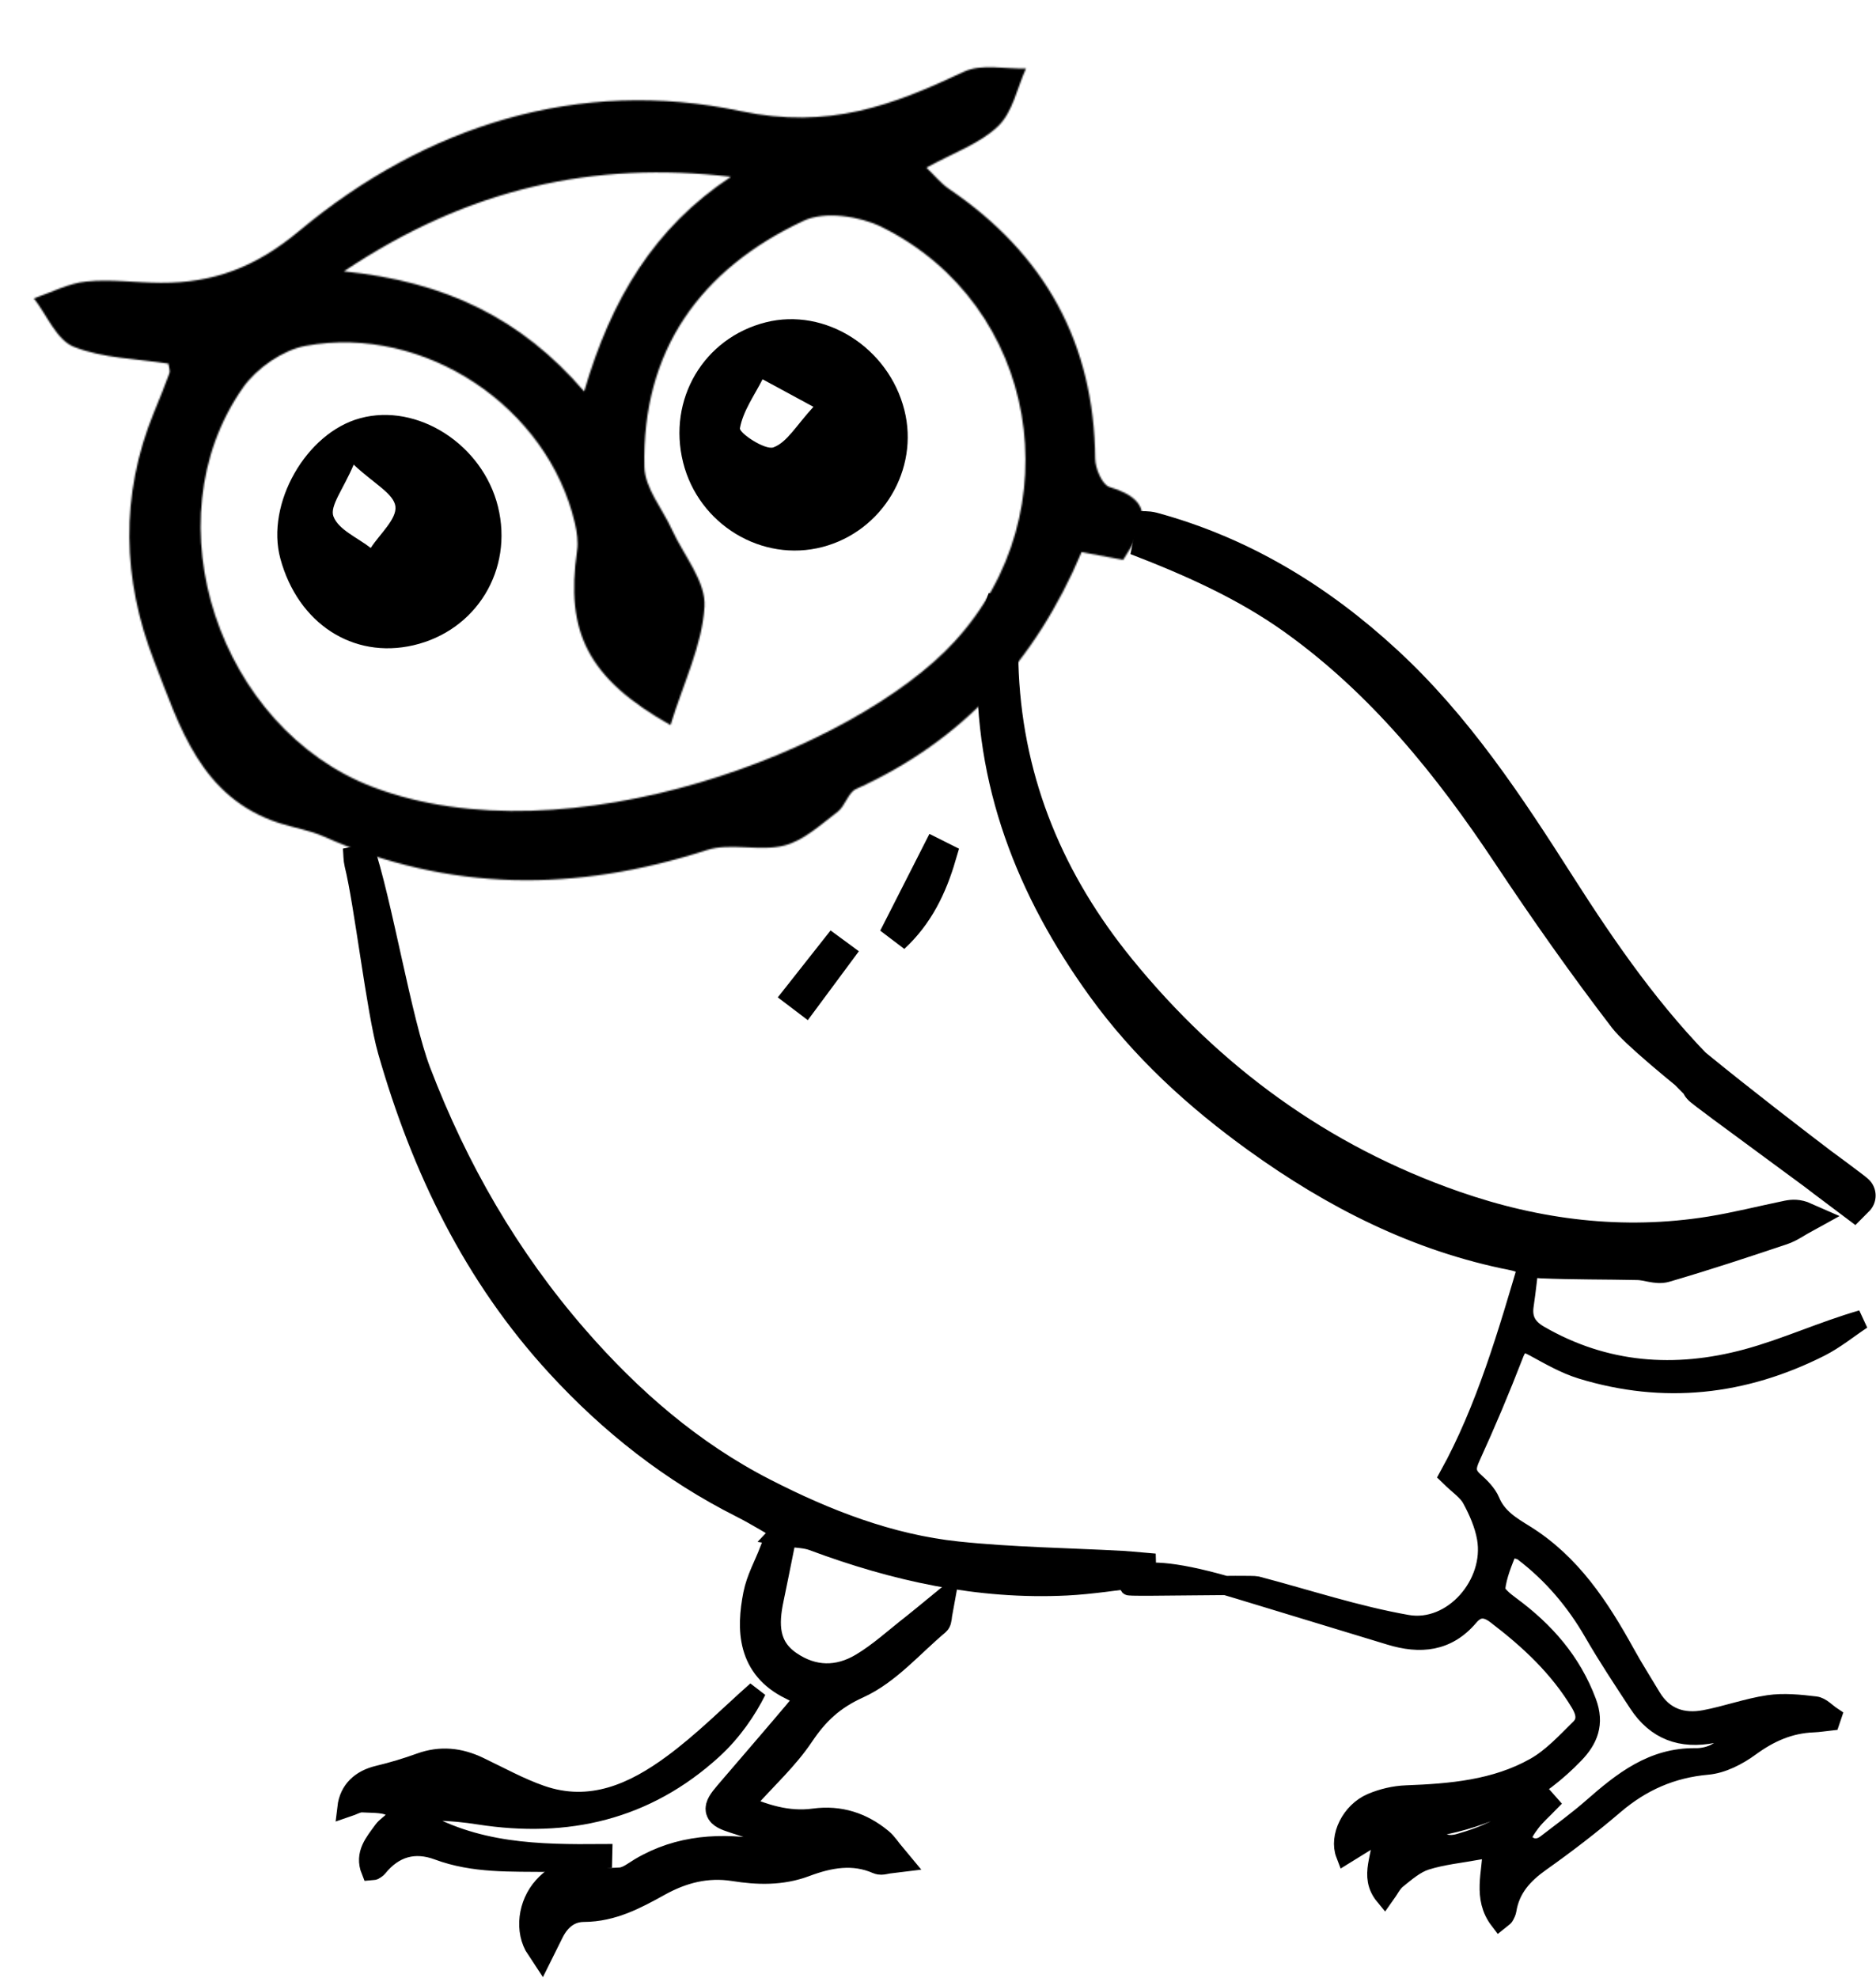 <svg width="1220" height="1286" viewBox="0 0 1220 1286" fill="none" xmlns="http://www.w3.org/2000/svg">
<path d="M975.069 1248.33C963.781 1233.59 970.337 1217.45 970.48 1201.15C966.574 1201.83 963.923 1202.29 961.301 1202.77C949.927 1204.88 938.211 1206 927.265 1209.44C920.367 1211.64 914.266 1216.97 908.423 1221.67C905.287 1224.18 903.434 1228.29 900.441 1232.45C889.609 1219.31 899.529 1206.59 899.073 1190.55C889.638 1196.36 882.312 1200.89 874.957 1205.45C870.596 1194.08 878.435 1177.77 891.975 1171.99C898.987 1169 906.941 1167.14 914.552 1166.86C943.57 1165.77 972.447 1163.32 998.159 1148.87C1009.22 1142.66 1018.34 1132.68 1027.55 1123.61C1032.14 1119.08 1031.45 1113.52 1027.69 1107.22C1013.69 1083.85 994.339 1065.92 972.96 1049.64C966.261 1044.54 960.645 1044.6 955.343 1050.84C941.176 1067.6 923.531 1069.14 903.947 1063.15C871.109 1053.15 838.242 1043.17 805.403 1033.19C724.714 1008.68 734.072 1032.48 734.5 1030.94C738.006 1031.74 813.727 1030.03 817.205 1030.94C849.787 1039.49 881.998 1050.24 915.065 1056.03C944.682 1061.22 972.019 1029.74 966.717 999.785C965.149 990.92 961.301 982.169 956.968 974.216C954.203 969.142 948.644 965.607 942.288 959.364C966.147 916.207 980.485 866.75 995.052 817.15C993.769 827.611 992.714 838.101 991.175 848.534C989.835 857.428 993.056 863.243 1000.9 867.804C1043.71 892.604 1089.38 895.825 1135.96 883.254C1161.1 876.47 1185.04 865.324 1210.84 857.884C1201.8 863.899 1193.28 870.883 1183.65 875.757C1133.9 900.842 1082.02 906.629 1028.46 890.21C1017.71 886.903 1007.65 881.059 997.703 875.643C990.69 871.824 987.583 872.479 984.476 880.603C975.81 903.066 966.432 925.272 956.426 947.164C953.433 953.72 952.92 957.939 958.507 962.928C962.669 966.662 967.087 970.995 969.168 975.955C973.644 986.701 982.595 991.946 991.659 997.562C1021.76 1016.26 1040.35 1044.68 1056.99 1074.81C1062.3 1084.45 1068.23 1093.71 1073.87 1103.18C1081.88 1116.57 1094.25 1120.65 1108.7 1117.91C1122.64 1115.29 1136.18 1110.3 1150.15 1108.22C1160.04 1106.77 1170.48 1107.85 1180.54 1109.05C1184.33 1109.5 1187.72 1113.41 1191.28 1115.78C1190.94 1116.77 1190.6 1117.77 1190.26 1118.8C1186.58 1119.2 1182.9 1119.82 1179.23 1119.97C1163.75 1120.56 1150.66 1126.38 1138.12 1135.56C1130.14 1141.4 1119.99 1146.65 1110.39 1147.5C1086.98 1149.58 1067.48 1158.25 1049.81 1173.33C1034.47 1186.44 1018.4 1198.78 1001.92 1210.44C990.605 1218.45 982.195 1227.66 979.944 1241.66C979.715 1243.02 979.031 1244.31 978.376 1245.56C978.091 1246.13 977.35 1246.47 975.069 1248.33ZM1005.29 1170.14C1005.94 1170.88 1006.6 1171.59 1007.25 1172.33C1003.29 1176.41 998.957 1180.17 995.536 1184.64C992.914 1188.07 988.809 1193.97 990.006 1195.99C993.313 1201.52 999.555 1203.37 1005.6 1198.76C1015.72 1191 1026.07 1183.45 1035.64 1175.07C1055.06 1158.02 1074.84 1142.26 1102.72 1142.71C1107.19 1142.77 1112.18 1141.66 1116.09 1139.52C1121.27 1136.73 1125.64 1132.42 1130.34 1128.77C1124.95 1128.06 1119.28 1125.87 1114.26 1126.86C1093.4 1131 1077.01 1125.04 1065.35 1107.22C1055.43 1092.09 1045.39 1076.98 1036.36 1061.33C1024.47 1040.72 1009.45 1023.02 990.548 1008.68C988.068 1006.8 980.998 1006.14 980.742 1006.8C977.349 1015.29 973.587 1024.02 972.646 1032.94C972.304 1036.3 978.461 1041.09 982.481 1044.05C1004.69 1060.42 1022.05 1080.09 1031.94 1106.51C1037.24 1120.65 1032.91 1130.85 1023.84 1140.26C1000.78 1164.21 972.703 1179.34 940.15 1186.27C936.586 1187.01 933.194 1188.46 928.947 1189.8C934.335 1198.73 941.432 1200.44 948.986 1198.3C957.481 1195.9 965.947 1192.85 973.758 1188.83C984.618 1183.19 994.795 1176.41 1005.29 1170.14Z" fill="black" stroke="black" stroke-width="12.482"/>
<path d="M652.442 388.71C652.442 405.5 651.786 421.748 652.556 437.911C656.034 510.429 683.028 573.997 728.495 629.783C786.561 701.047 858.31 753.611 945.537 784.027C999.783 802.954 1055.4 809.881 1112.44 800.731C1129.23 798.023 1145.76 793.804 1162.44 790.383C1165.83 789.699 1169.31 789.528 1173.75 791.495C1168.79 794.203 1164.09 797.681 1158.82 799.448C1133.59 807.886 1108.33 816.238 1082.79 823.678C1077.49 825.217 1071.05 822.281 1065.09 822.167C1044.14 821.711 1023.16 821.939 1002.23 821.056C996.135 820.799 990.263 817.15 984.134 815.953C922.619 803.867 868.372 776.245 817.889 739.9C779.235 712.078 744.487 680.295 716.608 641.669C670.714 578.073 643.121 508.006 645.515 428.247C645.857 417.33 648.48 406.469 650.19 395.608C650.589 393.328 651.644 391.133 652.442 388.71Z" fill="black" stroke="black" stroke-width="19.954"/>
<path d="M513.875 994.311C503.699 988.525 493.75 982.254 483.317 976.98C438.022 954.175 398.969 923.446 364.705 886.189C310.744 827.582 277.25 758.085 255.557 682.374C248.231 656.833 240.33 586.893 233.888 561.124C233.233 558.501 233.347 555.679 232.948 550.862C245.176 586.494 257.724 664.387 270.38 697.51C294.638 761.021 328.104 819.173 372.972 870.768C408.376 911.474 448.54 946.279 496.43 970.794C535.967 991.062 577.757 1007.34 622.396 1012.04C658.029 1015.8 694.003 1016.23 729.806 1018.17C733.825 1018.4 737.844 1018.83 741.864 1019.17C741.892 1020.11 741.892 1021.05 741.921 1021.99C725.786 1023.79 709.709 1026.44 693.518 1027.26C636.82 1030.06 582.631 1018.03 529.81 998.331C524.48 996.335 518.408 996.364 512.678 995.452C513.049 995.053 513.448 994.682 513.875 994.311Z" fill="black" stroke="black" stroke-width="19.954"/>
<path d="M505.61 1010.22C503.671 1019.77 501.818 1029.34 499.794 1038.87C496.203 1055.77 496.146 1071.73 512.308 1082.85C528.3 1093.82 545.489 1093.88 561.595 1084.3C573.71 1077.09 584.285 1067.29 595.488 1058.59C599.621 1055.37 603.641 1051.95 609.627 1047.05C608.914 1050.92 609.142 1052.95 608.287 1053.69C591.526 1067.74 576.446 1085.67 557.205 1094.39C540.13 1102.12 529.583 1112.1 519.72 1126.81C509.743 1141.66 496.117 1154.06 484.116 1167.57C482.52 1169.36 481.066 1171.25 477.988 1174.95C495.348 1182.79 511.71 1188.09 529.839 1185.64C545.632 1183.5 559.4 1188.01 571.458 1197.98C574.223 1200.26 576.19 1203.54 579.667 1207.7C575.534 1208.19 573.225 1209.22 571.686 1208.53C555.095 1201.21 538.648 1204.31 522.856 1210.24C507.805 1215.89 492.697 1215.37 477.617 1212.98C459.373 1210.1 442.983 1214.43 427.419 1223.07C412.425 1231.39 397.602 1239.37 379.672 1239.46C369.239 1239.52 361.799 1245.62 357.067 1254.88C355.328 1258.27 353.646 1261.69 351.793 1265.43C344.809 1254.97 346.833 1239 355.955 1228.91C365.333 1218.51 375.082 1217.08 387.311 1222.56C392.043 1224.67 398.143 1224.35 403.559 1224.01C406.923 1223.81 410.486 1222.04 413.394 1220.1C437.51 1203.94 464.02 1201.18 492.012 1205.2C498.255 1206.08 504.84 1205.57 511.14 1204.77C513.791 1204.43 516.128 1201.69 518.608 1200.04C516.499 1197.87 514.788 1194.73 512.251 1193.74C500.963 1189.43 489.504 1185.58 478.016 1181.91C466.813 1178.32 466.215 1176.41 474.196 1167.06C488.991 1149.78 503.871 1132.62 518.551 1115.26C528.614 1103.37 528.699 1101.75 515.273 1095.22C489.304 1082.56 488.877 1059.13 493.238 1037.01C495.091 1027.58 500.051 1018.71 503.586 1009.62C504.27 1009.79 504.954 1010.02 505.61 1010.22Z" fill="black" stroke="black" stroke-width="19.954"/>
<path d="M241.106 1216.06C236.716 1205.14 243.529 1197.67 249.201 1189.83C252.422 1185.38 262.057 1181.74 255.929 1175.78C251.795 1171.76 242.617 1172.44 235.661 1171.99C232.583 1171.79 229.361 1173.9 225.599 1175.15C226.938 1163.69 234.578 1156.74 245.952 1154.03C255.159 1151.83 264.281 1149.1 273.175 1145.88C286.401 1141.09 298.944 1142.4 311.401 1148.33C324.798 1154.71 337.882 1162.01 351.822 1166.86C384.233 1178.14 412.282 1165.26 437.424 1146.7C457.492 1131.91 475.223 1113.95 492.098 1099.07C485.798 1111.73 476.249 1125.86 463.336 1137.61C419.922 1177.09 368.726 1188.75 311.714 1179.91C302.592 1178.49 293.357 1177.52 284.149 1177.35C279.788 1177.26 275.398 1179.6 269.554 1181.25C308.892 1204.97 350.339 1205.37 391.929 1205.05C391.901 1206.16 391.901 1207.3 391.872 1208.42C380.099 1209.24 368.327 1210.87 356.582 1210.7C332.495 1210.38 308.208 1211.64 284.89 1202.97C269.583 1197.27 256.242 1201.01 245.781 1213.92C245.154 1214.72 244.184 1215.23 243.301 1215.83C243.073 1216 242.645 1215.91 241.106 1216.06ZM335.859 1170.25C335.973 1169.42 336.058 1168.59 336.172 1167.8C332.438 1165.86 328.875 1163.49 324.941 1162.07C314.337 1158.25 303.761 1153.94 292.786 1151.69C288.596 1150.84 283.351 1155.08 278.591 1156.99C282.838 1159.33 286.857 1162.86 291.39 1163.78C301.082 1165.74 311.03 1166.23 320.865 1167.54C325.91 1168.22 330.87 1169.34 335.859 1170.25Z" fill="black" stroke="black" stroke-width="12.482"/>
<path d="M1205.5 777.5C1166 747.935 1072.96 676.566 1059.62 659.149C1033.31 624.828 1008.34 589.367 984.391 553.336C945.396 494.643 901.639 440.482 843.858 399.149C812.246 376.544 777.041 360.837 740.354 346.698C743.119 346.869 746.027 346.613 748.649 347.325C806.088 362.975 855.289 392.991 898.789 433.099C944.198 474.945 977.721 525.913 1010.62 577.452C1038.92 621.835 1068.88 664.992 1106.54 702.221C1107.17 702.848 1107.45 703.846 1107.91 704.672C1107.22 705.328 1206.16 776.873 1205.5 777.5Z" fill="black" stroke="black" stroke-width="28.963"/>
<path d="M581.321 609.543C590.5 591.528 599.678 573.484 608.829 555.468C609.798 555.953 610.767 556.466 611.736 556.95C605.921 576.676 597.198 594.92 581.321 609.543Z" fill="black" stroke="black" stroke-width="19.954"/>
<path d="M519.975 646.542C527.33 637.221 534.656 627.928 542.01 618.607C542.865 619.234 543.692 619.89 544.547 620.517C537.478 630.038 530.437 639.587 523.368 649.108C522.256 648.253 521.116 647.398 519.975 646.542Z" fill="black" stroke="black" stroke-width="19.954"/>
<mask id="path-9-inside-1_5448_201" fill="white">
<path d="M703.384 358.907C673.351 429.95 625.894 481.7 556.696 512.944C551.569 515.28 549.66 523.953 544.721 527.751C533.754 536.031 522.655 546.521 509.944 549.697C493.932 553.762 475.022 547.643 459.497 552.677C374.869 580.054 292.13 580.088 210.428 543.771C201.315 539.707 191.14 538.163 181.508 535.063C130.473 518.42 116.828 472.327 100.356 430.104C79.512 376.8 77.921 322.078 100.17 267.921C103.578 259.554 107.065 251.167 110.177 242.621C110.78 240.967 109.807 238.691 109.506 236.419C88.861 233.151 66.875 232.974 47.955 225.434C36.831 221.022 30.459 204.817 22.04 193.968C33.334 190.131 44.444 184.161 56.057 183.01C72.074 181.374 88.402 183.766 104.586 183.848C138.79 183.983 166.131 173.813 194.404 150.266C276.964 81.348 376.893 50.08 481.52 72.191C539.077 84.316 580.447 68.47 626.809 46.635C638.073 41.298 653.623 44.968 667.244 44.501C661.401 57.313 658.538 73.085 649.008 82.105C637.054 93.556 619.648 99.467 602.456 109.01C607.774 113.998 611.905 119.274 617.212 122.84C679.396 164.995 711.599 222.988 712.232 298.211C712.271 304.566 716.862 315.175 721.472 316.565C753.959 326.164 743.111 343.88 730.412 363.971C722.861 362.542 714.266 360.949 703.384 358.907ZM436.026 471.37C382.334 441.052 367.581 411.057 375.276 358.012C376.141 352.274 375.193 345.971 373.887 340.259C356.341 264.713 276.369 210.723 198.811 224.822C183.893 227.531 166.923 239.365 158.081 251.902C96.862 338.994 142.932 473.596 242.289 511.562C368.424 559.763 556.144 487.617 620.793 417.028C698.021 332.741 675.576 198.169 573.398 147.572C559.014 140.436 536.179 137.115 522.659 143.504C455.354 174.957 417.283 228.108 419.079 303.634C419.407 317.373 430.889 330.827 437.06 344.485C444.712 361.132 459.171 378.216 458.161 394.375C456.642 419.452 444.508 443.929 436.026 471.37ZM475.331 114.903C386.32 104.654 305.25 121.869 223.629 176.404C289.905 183.057 339.137 207.09 379.893 254.459C397.482 194.232 425.623 147.77 475.331 114.903Z"/>
</mask>
<path d="M703.384 358.907L752.277 98.352L542.363 58.962L459.202 255.684L703.384 358.907ZM556.696 512.944L447.602 271.329L447.181 271.519L446.761 271.71L556.696 512.944ZM544.721 527.751L704.461 739.322L705.402 738.612L706.337 737.893L544.721 527.751ZM509.944 549.697L445.664 292.506L445.196 292.623L444.728 292.742L509.944 549.697ZM459.497 552.677L541.095 804.909L541.181 804.882L541.267 804.854L459.497 552.677ZM210.428 543.771L102.455 785.89L102.602 785.955L102.748 786.02L210.428 543.771ZM181.508 535.063L99.315 787.102L99.802 787.261L100.29 787.418L181.508 535.063ZM100.356 430.104L347.329 333.753L347.291 333.655L347.253 333.558L100.356 430.104ZM100.17 267.921L345.387 368.658L345.538 368.289L345.689 367.92L100.17 267.921ZM110.177 242.621L359.271 333.35L110.177 242.621ZM109.506 236.419L372.304 201.536L346.282 5.495L150.953 -25.423L109.506 236.419ZM47.955 225.434L146.096 -20.834L145.895 -20.914L145.695 -20.993L47.955 225.434ZM22.04 193.968L-63.24 -57.044L-415.448 62.617L-187.4 356.493L22.04 193.968ZM56.057 183.01L82.2 446.821L82.6 446.781L83 446.74L56.057 183.01ZM104.586 183.848L103.245 448.947L103.389 448.948L103.534 448.948L104.586 183.848ZM194.404 150.266L364.057 353.975L364.174 353.877L364.29 353.78L194.404 150.266ZM481.52 72.191L426.705 331.565L426.789 331.583L426.874 331.6L481.52 72.191ZM626.809 46.635L739.762 286.471L740.044 286.338L740.326 286.204L626.809 46.635ZM667.244 44.501L908.443 154.512L1086.16 -235.124L658.158 -220.446L667.244 44.501ZM649.008 82.105L466.787 -110.444L466.2 -109.889L465.616 -109.329L649.008 82.105ZM602.456 109.01L473.788 -122.774L155.939 53.672L421.097 302.371L602.456 109.01ZM617.212 122.84L765.966 -96.595L765.524 -96.894L765.082 -97.192L617.212 122.84ZM712.232 298.211L977.33 296.582L977.328 296.281L977.325 295.98L712.232 298.211ZM721.472 316.565L644.898 570.368L645.624 570.587L646.352 570.802L721.472 316.565ZM730.412 363.971L681.113 624.45L858.21 657.968L954.507 505.608L730.412 363.971ZM436.026 471.37L305.678 702.213L592.154 863.975L689.306 549.656L436.026 471.37ZM375.276 358.012L113.135 318.496L113.025 319.224L112.919 319.953L375.276 358.012ZM373.887 340.259L632.319 281.161L632.218 280.722L632.117 280.284L373.887 340.259ZM198.811 224.822L246.176 485.659L246.201 485.654L246.227 485.65L198.811 224.822ZM158.081 251.902L-58.561 99.109L-58.681 99.279L-58.801 99.45L158.081 251.902ZM242.289 511.562L336.92 263.925L336.918 263.924L242.289 511.562ZM620.793 417.028L425.331 237.935L425.311 237.957L425.291 237.979L620.793 417.028ZM573.398 147.572L455.568 385.05L455.663 385.097L455.757 385.144L573.398 147.572ZM522.659 143.504L634.898 383.674L635.409 383.435L635.92 383.194L522.659 143.504ZM419.079 303.634L154.051 309.935L154.051 309.95L154.052 309.966L419.079 303.634ZM437.06 344.485L195.473 453.643L195.827 454.427L196.187 455.208L437.06 344.485ZM458.161 394.375L193.574 377.848L193.559 378.095L193.544 378.343L458.161 394.375ZM475.331 114.903L621.544 336.039L1228.43 -65.23L505.657 -148.459L475.331 114.903ZM223.629 176.404L76.35 -44.024L-537.906 366.393L197.15 440.181L223.629 176.404ZM379.893 254.459L178.936 427.363L497.458 797.564L634.365 328.777L379.893 254.459ZM459.202 255.684C456.954 261.003 455.063 264.348 453.855 266.246C452.68 268.093 451.99 268.828 451.896 268.928C451.825 269.003 451.797 269.04 451.562 269.206C451.302 269.39 450.153 270.177 447.602 271.329L665.79 754.559C801.596 693.24 894.106 588.59 947.565 462.13L459.202 255.684ZM446.761 271.71C394.813 295.384 363.115 329.477 347.723 348.395C339.569 358.416 333.574 367.206 329.858 372.907C326.185 378.542 323.401 383.248 322.449 384.858C320.453 388.233 322.051 385.54 322.326 385.085C323.269 383.522 325.893 379.207 329.673 373.723C336.355 364.026 353.521 340.361 383.105 317.608L706.337 737.893C722.897 725.157 735.668 712.334 745.085 701.678C754.454 691.078 761.48 681.506 766.237 674.604C770.97 667.737 774.502 661.973 776.331 658.94C777.492 657.016 779.955 652.833 778.827 654.74C778.743 654.883 776.829 658.144 774.055 662.401C771.237 666.725 766.167 674.203 758.99 683.023C745.553 699.539 716.016 731.672 666.631 754.178L446.761 271.71ZM384.981 316.179C379.169 320.568 372.595 325.823 372.103 326.212C369.903 327.95 371.711 326.458 374.938 324.177C378.324 321.782 385.964 316.571 396.901 310.885C407.992 305.118 424.476 297.801 445.664 292.506L574.224 806.889C627.37 793.606 664.866 768.532 681.036 757.099C689.997 750.763 697.43 744.898 700.793 742.241C705.864 738.235 704.79 739.074 704.461 739.322L384.981 316.179ZM444.728 292.742C467.481 286.967 485.348 286.242 492.736 286.11C498.809 286.001 504.264 286.342 496.525 285.992C492.698 285.819 477.129 285.007 459.224 285.849C440.383 286.735 411.204 289.645 377.726 300.5L541.267 804.854C515.552 813.192 494.559 814.979 484.13 815.469C478.682 815.725 474.666 815.68 472.965 815.647C471.422 815.618 470.654 815.569 472.55 815.655C473.457 815.696 478.011 815.915 482.268 816.056C486.993 816.213 494.004 816.377 502.243 816.23C518.166 815.944 544.401 814.46 575.16 806.653L444.728 292.742ZM377.899 300.444C359.747 306.317 348.001 307.29 340.951 307.101C334.547 306.93 327.585 305.735 318.107 301.522L102.748 786.02C252.83 852.731 403.965 849.271 541.095 804.909L377.899 300.444ZM318.4 301.653C293.207 290.417 271.074 284.634 263.41 282.624C261.215 282.048 259.137 281.519 258.087 281.251C256.749 280.909 256.395 280.817 256.203 280.767C255.8 280.661 258.574 281.372 262.727 282.708L100.29 787.418C104.888 788.898 109.033 790.129 112.528 791.125C116.006 792.115 119.067 792.936 121.415 793.553C122.601 793.865 123.68 794.144 124.581 794.376C125.461 794.603 126.297 794.816 126.89 794.968C127.555 795.138 127.959 795.241 128.336 795.338C128.687 795.428 128.855 795.472 128.916 795.487C129.064 795.526 128.476 795.374 127.459 795.085C126.423 794.791 124.706 794.29 122.507 793.585C120.298 792.877 117.446 791.914 114.109 790.667C110.765 789.416 106.833 787.842 102.455 785.89L318.4 301.653ZM263.701 283.024C283.145 289.365 302.742 299.982 320.156 314.614C336.893 328.677 347.122 342.66 352.517 351.255C357.451 359.118 359.039 363.654 357.434 359.811C356.714 358.086 355.703 355.551 353.945 350.976C352.718 347.782 349.649 339.698 347.329 333.753L-146.618 526.454C-146.5 526.757 -95.266 723.647 99.315 787.102L263.701 283.024ZM347.253 333.558C347.233 333.507 347.72 334.745 348.217 337.192C348.721 339.68 349.163 343.07 349.197 347.161C349.27 356.124 347.367 363.839 345.387 368.658L-145.048 167.184C-195.583 290.199 -189.862 415.867 -146.542 526.65L347.253 333.558ZM345.689 367.92C348.014 362.21 353.998 347.828 359.271 333.35L-138.916 151.892C-139.869 154.507 -140.859 156.898 -145.349 167.921L345.689 367.92ZM359.271 333.35C373.952 293.044 375.922 257.629 375.401 235.129C374.891 213.166 371.753 196.076 370.434 189.277C369.422 184.059 367.495 175.575 368.611 180.596C368.878 181.798 370.816 190.331 372.304 201.536L-153.292 271.302C-151.654 283.643 -149.481 293.312 -148.965 295.632C-147.601 301.77 -149.266 294.385 -150.073 290.226C-151.186 284.487 -154.175 268.418 -154.662 247.419C-155.162 225.881 -153.296 191.371 -138.916 151.892L359.271 333.35ZM150.953 -25.423C145.023 -26.362 139.646 -27.095 135.145 -27.668C130.694 -28.233 126.631 -28.7 123.588 -29.044C122.106 -29.211 120.521 -29.388 119.391 -29.514C118.139 -29.655 117.15 -29.766 116.252 -29.869C114.431 -30.079 113.571 -30.188 113.196 -30.238C112.854 -30.284 113.4 -30.217 114.559 -30.021C115.73 -29.822 117.783 -29.45 120.503 -28.841C125.825 -27.651 134.888 -25.3 146.096 -20.834L-50.187 471.702C-10.289 487.601 25.492 492.96 42.971 495.296C51.687 496.46 61.004 497.464 64.092 497.813C68.881 498.354 69.135 498.432 68.059 498.262L150.953 -25.423ZM145.695 -20.993C186.64 -4.753 213.766 18.539 228.501 33.376C242.872 47.848 251.372 60.34 253.48 63.452C254.889 65.532 257.379 69.497 252.592 61.871C250.084 57.878 242.221 45.284 231.48 31.443L-187.4 356.493C-193.931 348.076 -197.841 341.576 -196.439 343.81C-196.239 344.128 -196.017 344.485 -195.448 345.398C-194.974 346.158 -194.195 347.409 -193.347 348.755C-191.684 351.397 -188.914 355.757 -185.514 360.778C-179.37 369.849 -166.666 387.897 -147.707 406.987C-128.386 426.443 -96.292 453.415 -49.785 471.861L145.695 -20.993ZM107.319 444.979C116.861 441.738 124.876 438.557 128.395 437.159C129.355 436.777 130.31 436.396 130.915 436.154C131.613 435.876 132.025 435.711 132.368 435.575C133.07 435.297 132.791 435.413 132.037 435.696C130.714 436.192 125.309 438.203 117.509 440.341C109.533 442.527 97.417 445.313 82.2 446.821L29.913 -80.8C-10.491 -76.796 -41.813 -65.371 -54.179 -60.733C-60.195 -58.476 -67.162 -55.665 -67.422 -55.562C-69.526 -54.725 -67.134 -55.721 -63.24 -57.044L107.319 444.979ZM83 446.74C76.094 447.446 70.942 447.539 68.422 447.542C66.042 447.544 65.067 447.459 67.074 447.559C68.056 447.608 69.231 447.673 71.286 447.79C73.066 447.891 75.861 448.052 78.711 448.2C84.438 448.496 93.187 448.896 103.245 448.947L105.927 -81.252C107.893 -81.242 108.531 -81.172 106.145 -81.296C104.938 -81.358 103.675 -81.43 101.398 -81.56C99.397 -81.674 96.515 -81.837 93.443 -81.99C82.21 -82.549 57.791 -83.65 29.114 -80.72L83 446.74ZM103.534 448.948C204.591 449.349 291.45 414.444 364.057 353.975L24.751 -53.443C28.812 -56.825 40.404 -65.478 58.974 -72.412C78.103 -79.556 95.015 -81.295 105.638 -81.253L103.534 448.948ZM364.29 353.78C380.363 340.363 393.287 334.604 401.759 332.21C409.475 330.03 417.075 329.53 426.705 331.565L536.334 -187.183C340.427 -228.585 159.594 -166.005 24.518 -53.249L364.29 353.78ZM426.874 331.6C572.441 362.265 680.729 314.273 739.762 286.471L513.856 -193.2C504.325 -188.711 499.652 -186.729 497.068 -185.73C494.885 -184.886 496.579 -185.694 500.957 -186.665C505.687 -187.714 512.091 -188.636 519.443 -188.707C526.778 -188.777 532.575 -187.975 536.166 -187.218L426.874 331.6ZM740.326 286.204C711.284 299.966 685.639 305.037 669.399 307.102C653.592 309.111 641.893 308.828 638.873 308.745C637.025 308.694 635.985 308.627 636.752 308.67C637.128 308.691 637.563 308.716 638.559 308.775C639.399 308.824 640.765 308.904 642.222 308.985C647.201 309.258 660.515 309.99 676.33 309.448L658.158 -220.446C667.163 -220.755 673.425 -220.306 671.305 -220.423C670.988 -220.44 670.576 -220.464 669.638 -220.519C668.857 -220.565 667.515 -220.644 666.116 -220.722C663.336 -220.876 658.759 -221.115 653.412 -221.261C643.394 -221.536 624.844 -221.707 602.528 -218.87C579.779 -215.978 547.966 -209.364 513.292 -192.934L740.326 286.204ZM426.045 -65.51C419.903 -52.043 415.634 -40.242 414.009 -35.757C411.261 -28.168 412.409 -31.313 412.968 -32.729C414.055 -35.477 418.062 -45.481 425.414 -58.228C432.984 -71.352 446.003 -90.775 466.787 -110.444L831.229 274.653C879.883 228.609 900.22 176.925 906.049 162.179C908.011 157.215 909.594 152.91 910.59 150.169C911.094 148.781 911.559 147.486 911.859 146.649C912.211 145.669 912.376 145.209 912.53 144.783C913.384 142.426 911.664 147.451 908.443 154.512L426.045 -65.51ZM465.616 -109.329C477.543 -120.756 488.313 -128.396 495.257 -132.882C501.954 -137.208 506.666 -139.589 506.674 -139.594C506.802 -139.659 506.439 -139.472 504.978 -138.756C504.254 -138.401 503.482 -138.025 502.382 -137.49C501.372 -136.998 500.052 -136.355 498.68 -135.683C493.392 -133.092 484.175 -128.54 473.788 -122.774L731.125 340.794C729.334 341.789 728.74 342.023 731.923 340.464C733.184 339.846 741.801 335.689 748.719 332.139C762.857 324.885 797.999 306.494 832.4 273.538L465.616 -109.329ZM421.097 302.371C419.518 300.89 418.286 299.683 417.493 298.894C417.092 298.496 416.78 298.181 416.578 297.976C416.476 297.872 416.397 297.792 416.345 297.739C416.293 297.686 416.264 297.656 416.263 297.655C414.629 295.976 419.463 300.968 421.306 302.832C426.866 308.457 444.165 325.952 469.342 342.872L765.082 -97.192C775.579 -90.137 783.577 -83.53 788.863 -78.864C793.99 -74.338 797.511 -70.784 798.37 -69.915C798.847 -69.433 799.084 -69.184 798.644 -69.639C798.51 -69.779 797.254 -71.081 796.255 -72.107C793.978 -74.447 789.481 -79.036 783.815 -84.35L421.097 302.371ZM468.458 342.275C469.8 343.185 462.188 338.124 455.043 325.019C451.733 318.947 449.584 313.028 448.356 308.008C447.16 303.119 447.138 300.33 447.139 300.442L977.325 295.98C975.934 130.709 897.806 -7.221 765.966 -96.595L468.458 342.275ZM447.134 299.84C447.463 353.404 463.112 396.685 475.916 423.496C483.407 439.182 495.626 461.254 514.805 484.167C530.036 502.362 571.967 548.364 644.898 570.368L798.046 62.763C868.673 84.071 908.301 128.226 921.373 143.842C938.394 164.176 948.598 182.939 954.36 195.004C963.707 214.574 977.04 249.373 977.33 296.582L447.134 299.84ZM646.352 570.802C634.474 567.293 592.529 553.928 551.703 513.448C500.938 463.113 475.95 395.002 477.898 328.566C479.436 276.082 497.415 239.784 501.358 231.82C506.248 221.942 510.897 215.088 506.317 222.335L954.507 505.608C956.276 502.809 967.043 486.206 976.524 467.055C985.057 449.819 1006.1 404.725 1007.88 344.101C1010.06 269.525 982.488 193.929 925.017 136.945C877.486 89.816 824.714 70.638 796.592 62.328L646.352 570.802ZM779.71 103.493C772.007 102.035 762.267 100.227 752.277 98.352L654.49 619.462C666.264 621.671 673.716 623.05 681.113 624.45L779.71 103.493ZM566.374 240.526C559.148 236.446 592.468 252.738 617.188 299.673C643.941 350.467 638.037 393.277 637.632 396.071L112.919 319.953C104.819 375.791 102.444 460.122 148.073 546.754C191.669 629.527 259.211 675.975 305.678 702.213L566.374 240.526ZM637.417 397.528C645.905 341.216 635.535 295.227 632.319 281.161L115.456 399.357C114.622 395.713 112.708 386.839 111.534 374.749C110.386 362.922 109.428 343.081 113.135 318.496L637.417 397.528ZM632.117 280.284C583.126 69.351 370.486 -75.834 151.396 -36.006L246.227 485.65C209.919 492.25 180.561 481.965 162.163 469.743C144.031 457.698 123.821 435.381 115.658 400.234L632.117 280.284ZM151.446 -36.016C58.91 -19.212 -15.382 37.887 -58.561 99.109L374.723 404.696C357.606 428.965 339.2 444.482 324.401 454.463C310.322 463.959 284.272 478.741 246.176 485.659L151.446 -36.016ZM-58.801 99.45C-146.306 223.936 -149.229 369.901 -111.747 483.33C-74.418 596.299 12.558 707.575 147.659 759.201L336.918 263.924C372.663 277.583 386.926 302.574 391.685 316.978C396.597 331.842 401.249 366.96 374.963 404.355L-58.801 99.45ZM147.657 759.2C286.621 812.303 430.304 792.343 529.461 763.155C627.256 734.366 740.026 679.354 816.295 596.077L425.291 237.979C434.392 228.043 436.237 229.461 423.281 236.665C412.292 242.776 396.992 249.449 379.736 254.529C362.365 259.642 347.696 261.767 337.617 262.069C327.047 262.385 328.108 260.558 336.92 263.925L147.657 759.2ZM816.255 596.121C1007.36 387.552 958.483 42.434 691.038 -89.999L455.757 385.144C392.669 353.904 388.686 277.93 425.331 237.935L816.255 596.121ZM691.227 -89.905C652.471 -109.135 611.723 -119.541 574.198 -123.31C541.197 -126.624 477.341 -128.292 409.397 -96.186L635.92 383.194C606.308 397.186 580.282 402.056 563.635 403.912C546.288 405.845 531.859 405.311 521.212 404.242C502.08 402.32 479.941 397.143 455.568 385.05L691.227 -89.905ZM410.42 -96.667C342.325 -64.844 274.098 -14.875 224.122 60.373C173.117 137.169 152.008 224.024 154.051 309.935L684.106 297.333C684.353 307.718 681.382 330.234 665.791 353.71C651.227 375.638 635.688 383.305 634.898 383.674L410.42 -96.667ZM154.052 309.966C154.988 349.155 163.68 381.199 171.553 403.204C179.272 424.776 188.017 441.583 192.861 450.511C195.447 455.278 197.776 459.336 199.174 461.757C201.529 465.834 200.693 464.361 201.765 466.23C202.781 468 199.407 462.348 195.473 453.643L678.646 235.326C671.627 219.792 664.503 207.338 661.62 202.314C660.784 200.858 660.014 199.529 659.491 198.629C658.875 197.568 658.61 197.112 658.316 196.603C657.754 195.63 658.151 196.296 658.895 197.669C660.057 199.809 665.484 209.822 670.764 224.581C676.2 239.772 683.334 264.982 684.106 297.302L154.052 309.966ZM196.187 455.208C203.529 471.182 211.099 484.3 213.994 489.326C218.824 497.713 217.325 495.086 216.714 493.934C215.525 491.695 209.514 480.386 204.058 463.467C198.447 446.068 191.189 416.03 193.574 377.848L722.748 410.903C725.638 364.641 716.952 326.408 708.674 300.74C700.552 275.553 690.637 255.903 685.003 245.292C679.947 235.769 673.462 224.739 673.46 224.735C671.523 221.372 674.416 226.111 677.932 233.761L196.187 455.208ZM193.544 378.343C194.289 366.039 196.148 356.831 197.321 351.891C198.439 347.184 199.277 344.976 198.539 347.161C198.206 348.147 197.689 349.633 196.789 352.145C196.343 353.388 195.866 354.71 195.285 356.318C194.738 357.832 194.062 359.701 193.39 361.571C190.759 368.885 186.724 380.215 182.746 393.084L689.306 549.656C689.569 548.804 690.231 546.784 692.309 541.007C693.774 536.932 697.632 526.401 700.87 516.81C707.418 497.423 719.867 458.467 722.779 410.407L193.544 378.343ZM505.657 -148.459C356.079 -165.683 211.742 -134.487 76.35 -44.024L370.908 396.831C398.757 378.224 416.562 374.99 445.004 378.266L505.657 -148.459ZM197.15 440.181C204.902 440.959 201.624 441.676 193.383 437.582C189.503 435.655 185.924 433.342 182.971 431.003C180.097 428.726 178.794 427.199 178.936 427.363L580.85 81.555C491.115 -22.739 376.641 -74.671 250.108 -87.373L197.15 440.181ZM634.365 328.777C637.743 317.211 639.362 316.633 636.383 321.117C634.835 323.447 632.544 326.389 629.525 329.414C626.498 332.445 623.65 334.646 621.544 336.039L329.117 -106.232C212.745 -29.288 155.079 78.585 125.42 180.141L634.365 328.777Z" fill="black" mask="url(#path-9-inside-1_5448_201)"/>
<path d="M534.993 355.563C495.473 365.934 454.3 340.945 444.231 300.597C434.008 259.618 457.627 219.699 498.034 209.532C536.622 199.806 577.809 225.881 588.113 266.506C597.937 305.155 573.96 345.327 534.993 355.563ZM528.993 264.477C513.65 256.151 504.778 251.358 495.907 246.565C490.591 257.072 483.185 267.249 481.2 278.368C480.628 281.523 497.61 292.801 502.991 290.821C511.834 287.581 517.864 276.566 528.993 264.477Z" fill="black"/>
<path d="M323.83 329.31C333.994 370.388 309.803 410.027 268.809 419.5C229.474 428.569 193.738 405.272 182.299 363.08C172.732 327.552 199.016 281.374 234.228 271.884C271.457 261.736 313.84 288.944 323.83 329.31ZM230.012 302.056C223.26 318.02 214.29 328.997 216.853 335.744C220.134 344.409 232.615 349.58 241.1 356.225C246.94 347.183 258.133 337.424 257.138 329.207C256.125 320.911 242.942 314.236 230.012 302.056Z" fill="black"/>
</svg>
